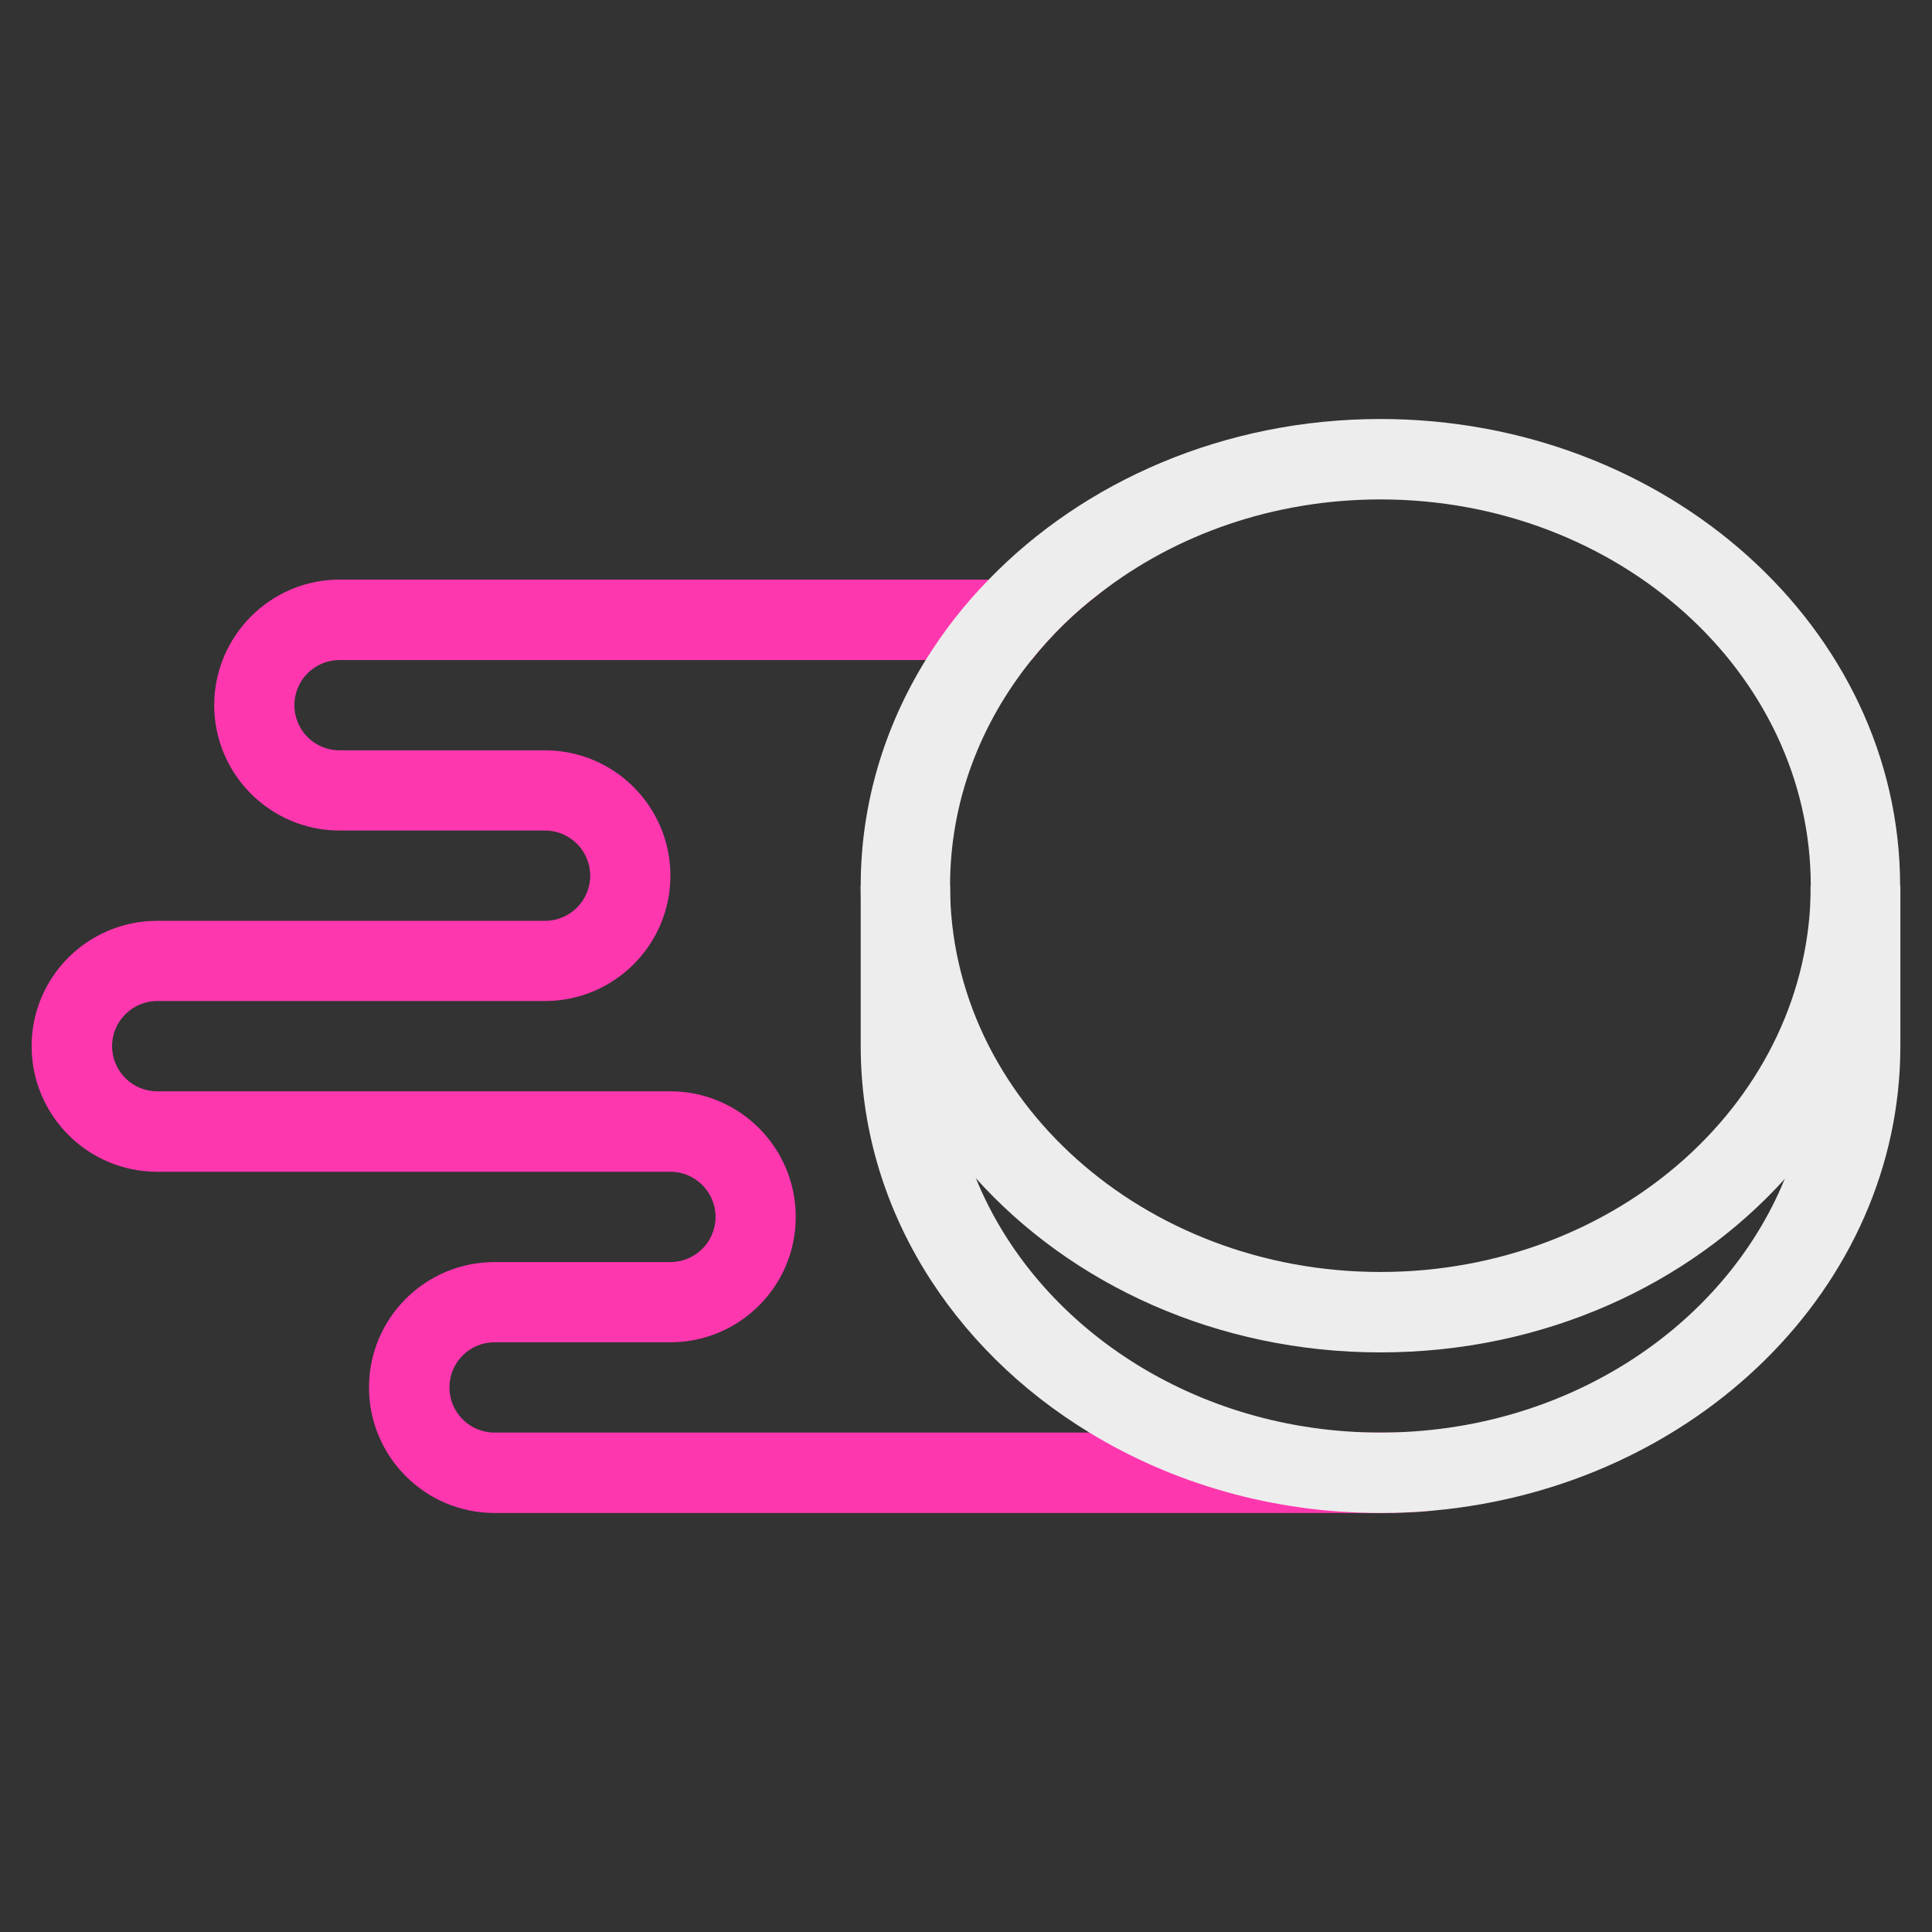 <?xml version="1.0" encoding="UTF-8"?>
<svg id="puck_line" data-name="puck line" xmlns="http://www.w3.org/2000/svg" width="80" height="80" viewBox="0 0 80 80">
  <rect x="0" y="0" width="80" height="80" fill="#333333" stroke="none"/>
  <defs>
    <style>
      .cls-1 {
        fill: #ff37af;
      }

      .cls-1, .cls-2 {
        stroke-width: 0px;
      }

      .cls-2 {
        fill: #ededed;
      }
    </style>
  </defs>
  <path class="cls-1" d="M59.36,59.32v3.23c-.72.07-1.46.1-2.2.1H20.48c-2.87,0-5.2-2.33-5.2-5.2s2.33-5.19,5.2-5.19h7.28c1.03,0,1.87-.84,1.87-1.87s-.84-1.87-1.87-1.87H6.51c-2.87,0-5.2-2.33-5.2-5.2s2.33-5.19,5.2-5.19h16.06c1.03,0,1.87-.84,1.87-1.87s-.84-1.87-1.87-1.87h-8.51c-2.86,0-5.19-2.33-5.19-5.19s2.33-5.2,5.19-5.2h31.49v.56c-1.07.81-2.02,1.75-2.84,2.77H14.06c-1.03,0-1.87.83-1.87,1.87s.84,1.87,1.87,1.87h8.51c2.86,0,5.19,2.33,5.19,5.19s-2.33,5.19-5.19,5.19H6.51c-1.03,0-1.87.84-1.87,1.87s.84,1.87,1.87,1.87h21.25c2.86,0,5.19,2.33,5.19,5.2s-2.33,5.19-5.19,5.19h-7.28c-1.04,0-1.87.84-1.87,1.87s.83,1.87,1.87,1.87h38.88Z"/>
  <g>
    <path class="cls-2" d="M38.33,27.33c-1.71,2.77-2.69,5.96-2.69,9.35h3.7c0-3.49,1.25-6.72,3.37-9.35h-4.38ZM57.16,17.35c-6.46,0-12.28,2.58-16.22,6.65-1,1.02-1.87,2.14-2.61,3.33-1.71,2.77-2.69,5.96-2.69,9.35,0,4.58,1.79,8.8,4.77,12.11,3.95,4.4,9.99,7.21,16.75,7.21s12.78-2.8,16.74-7.18h0c2.99-3.32,4.78-7.55,4.78-12.14,0-10.66-9.66-19.33-21.53-19.33ZM57.16,52.67c-9.82,0-17.82-7.17-17.82-15.99,0-3.49,1.25-6.72,3.37-9.35.82-1.02,1.77-1.96,2.84-2.77,3.12-2.42,7.18-3.88,11.61-3.88,9.83,0,17.82,7.17,17.82,16s-7.99,15.99-17.82,15.99ZM38.33,27.33c-1.71,2.77-2.69,5.96-2.69,9.35h3.7c0-3.49,1.25-6.72,3.37-9.35h-4.38Z"/>
    <path class="cls-2" d="M78.69,36.68v6.64c0,9.99-8.49,18.24-19.33,19.23-.72.07-1.46.1-2.2.1-4.46,0-8.61-1.23-12.05-3.33-5.71-3.47-9.47-9.35-9.47-16v-6.64h3.7v6.64c0,1.92.38,3.77,1.07,5.47,2.5,6.14,9.07,10.53,16.75,10.53s14.24-4.38,16.74-10.5h0c.69-1.72,1.07-3.57,1.07-5.5v-6.64h3.71Z"/>
  </g>
</svg>